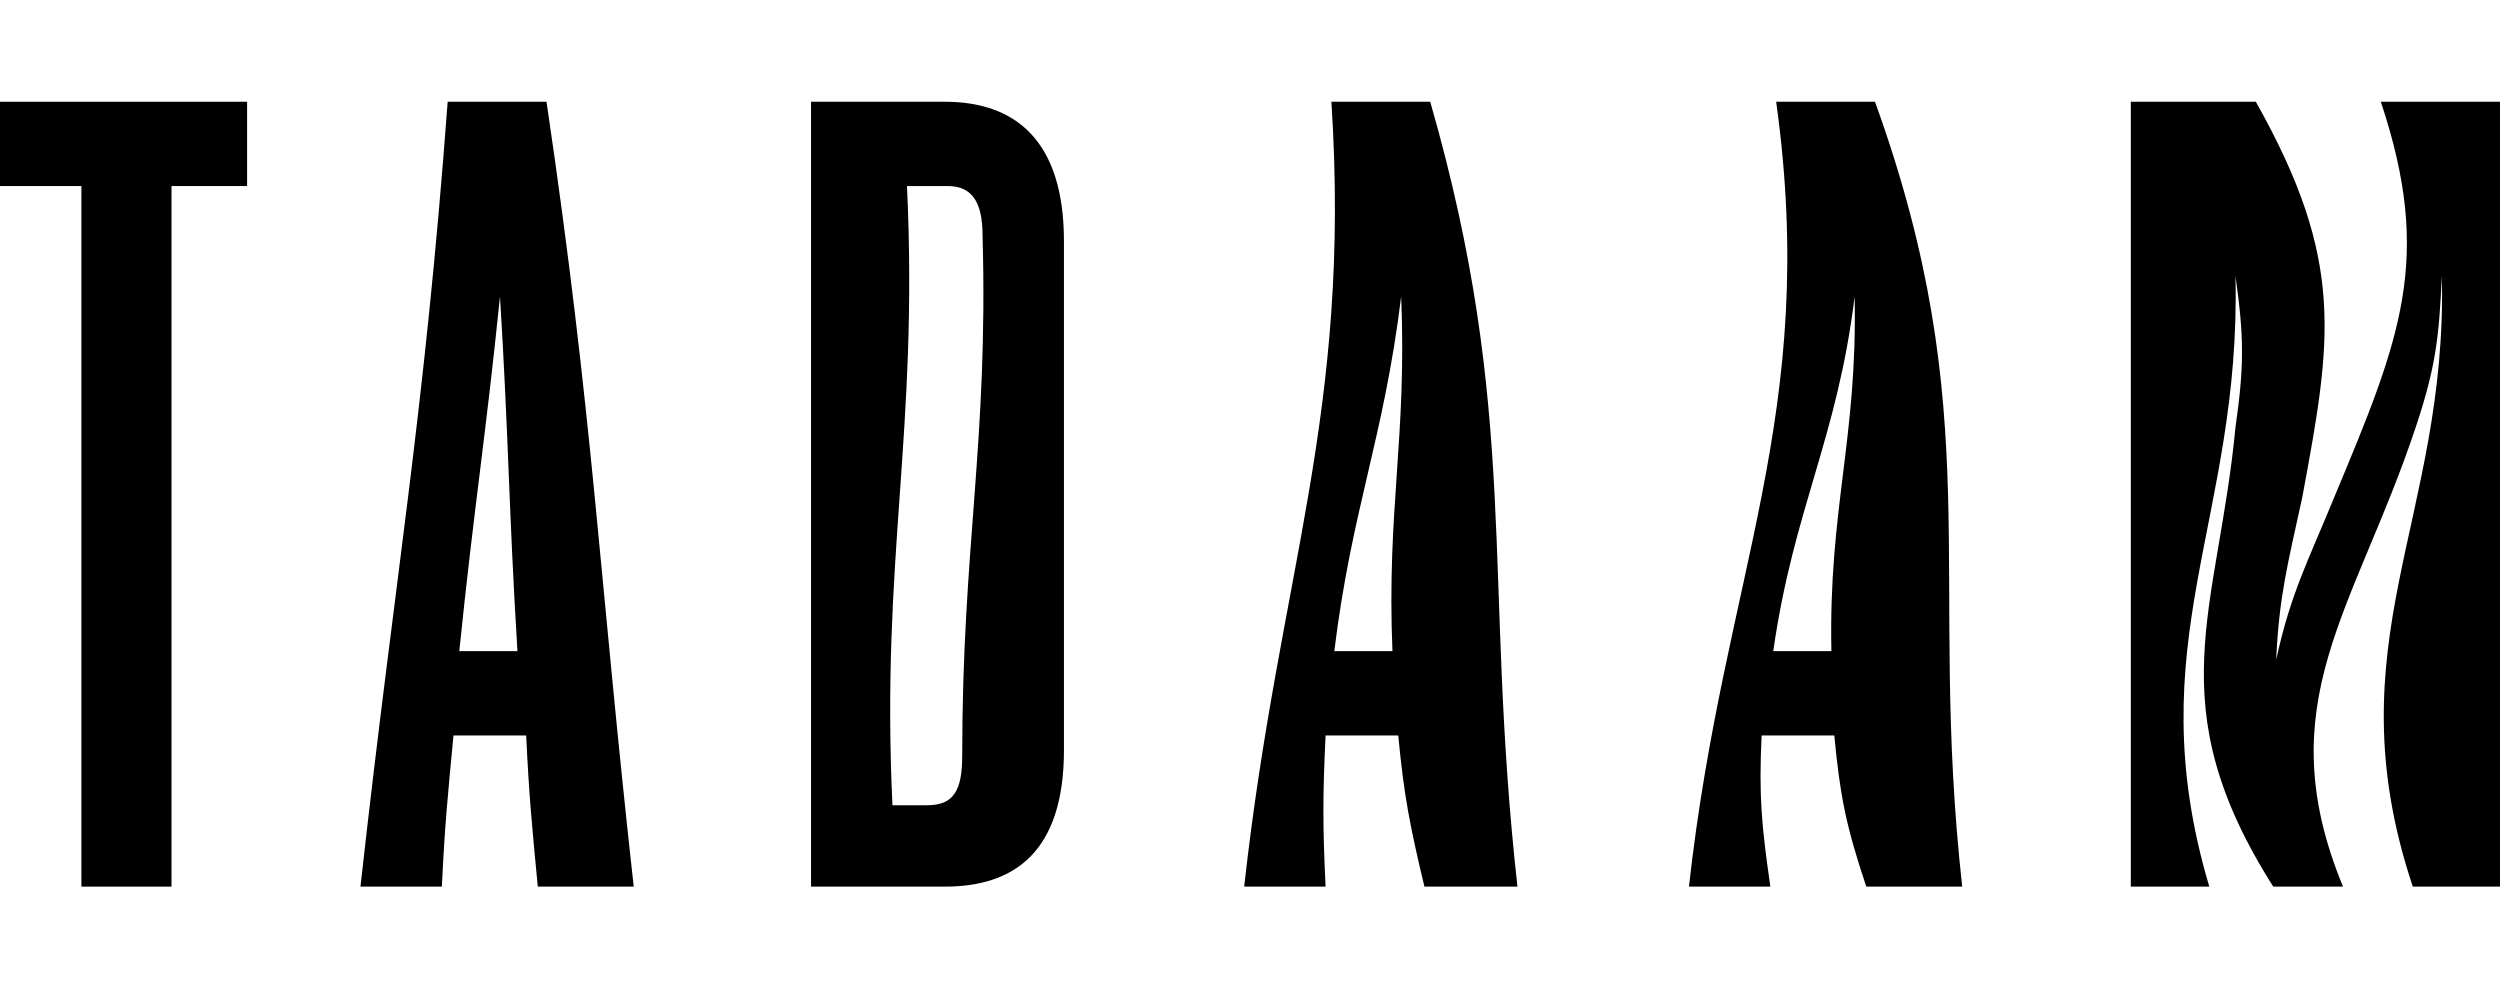 <?xml version="1.0" encoding="utf-8"?>
<!-- Generator: Adobe Illustrator 23.0.6, SVG Export Plug-In . SVG Version: 6.00 Build 0)  -->
<svg version="1.1" id="Calque_1" xmlns="http://www.w3.org/2000/svg" xmlns:xlink="http://www.w3.org/1999/xlink" x="0px" y="0px"
	 viewBox="0 0 86 34" style="enable-background:new 0 0 86 34;" xml:space="preserve">
<style type="text/css">
	.st0{fill-rule:evenodd;clip-rule:evenodd;}
</style>
<g>
	<polygon id="Path" class="st0" points="5.9,6.4 5.9,30.5 2.8,30.5 2.8,6.4 0,6.4 0,3.5 8.5,3.5 8.5,6.4 	"/>
	<path id="Shape" class="st0" d="M18.5,30.5c-0.2-2.1-0.3-3.1-0.4-5.2c-1,0-1.5,0-2.5,0c-0.2,2.1-0.3,3.1-0.4,5.2
		c-1.1,0-1.7,0-2.8,0c1.2-10.8,2.2-16.2,3-27c1.3,0,2,0,3.4,0c1.6,10.8,1.8,16.2,3,27C20.4,30.5,19.8,30.5,18.5,30.5z M17.2,10.2
		c-0.5,4.9-0.9,7.3-1.4,12.2c0.8,0,1.2,0,2,0C17.5,17.5,17.5,15.1,17.2,10.2z"/>
	<path class="st0" d="M49,30.5c-0.5-2.1-0.7-3.1-0.9-5.2c-1.1,0-1.6,0-2.5,0c-0.1,2.1-0.1,3.1,0,5.2c-1.1,0-1.7,0-2.8,0
		c1.2-10.8,3.7-16.2,3-27c1.3,0,2,0,3.4,0c3.1,10.8,1.8,16.2,3,27C50.9,30.5,50.3,30.5,49,30.5z M48.2,10.2
		c-0.6,4.9-1.7,7.3-2.3,12.2c0.7,0,1.1,0,2,0C47.7,17.5,48.4,15.1,48.2,10.2z"/>
	<path class="st0" d="M64.2,30.5c-0.7-2.1-0.9-3.1-1.1-5.2c-1.2,0-1.6,0-2.5,0c-0.1,2.1,0,3.1,0.3,5.2c-1.1,0-1.7,0-2.8,0
		c1.2-10.8,4.5-16.2,3-27c1.3,0,2,0,3.4,0c3.9,10.8,1.8,16.2,3,27C66.2,30.5,65.5,30.5,64.2,30.5z M63.8,10.2
		c-0.6,4.9-2.1,7.3-2.8,12.2c0.7,0,1.1,0,2,0C62.9,17.5,63.9,15.1,63.8,10.2z"/>
	<path class="st0" d="M83,30.5c-2.8-8.4,1.2-12.6,1-21c-0.1,2.1-0.2,3.1-0.9,5.2c-2.1,6.3-5.1,9.5-2.5,15.8c-1,0-1.4,0-2.4,0
		c-4-6.3-1.9-9.5-1.3-15.8c0.3-2.1,0.3-3.1,0-5.2c0.2,8.4-3.4,12.6-0.9,21c-1.1,0-1.6,0-2.7,0c0-10.8,0-16.2,0-27c1.7,0,2.6,0,4.3,0
		c3.1,5.5,2.6,8.2,1.6,13.6c-0.5,2.3-0.8,3.4-0.9,5.6c0.5-2.3,1.1-3.4,2-5.6c2.3-5.5,3.4-8.2,1.6-13.6c1.6,0,2.5,0,4.1,0
		c0,10.8,0,16.2,0,27C84.8,30.5,84.2,30.5,83,30.5z"/>
	<path class="st0" d="M32.5,30.5c-1.8,0-2.8,0-4.6,0c0-10.8,0-16.2,0-27c1.8,0,2.8,0,4.6,0c2.4,0,4.1,1.3,4.1,4.8c0,7,0,10.5,0,17.5
		C36.6,29.3,34.9,30.5,32.5,30.5z M33.8,8.1c0-1.2-0.4-1.7-1.2-1.7c-0.5,0-0.8,0-1.4,0c0.4,8.5-0.9,12.8-0.5,21.3c0.5,0,0.7,0,1.2,0
		c0.9,0,1.2-0.5,1.2-1.7C33.1,18.8,34,15.2,33.8,8.1z"/>
</g>
</svg>
